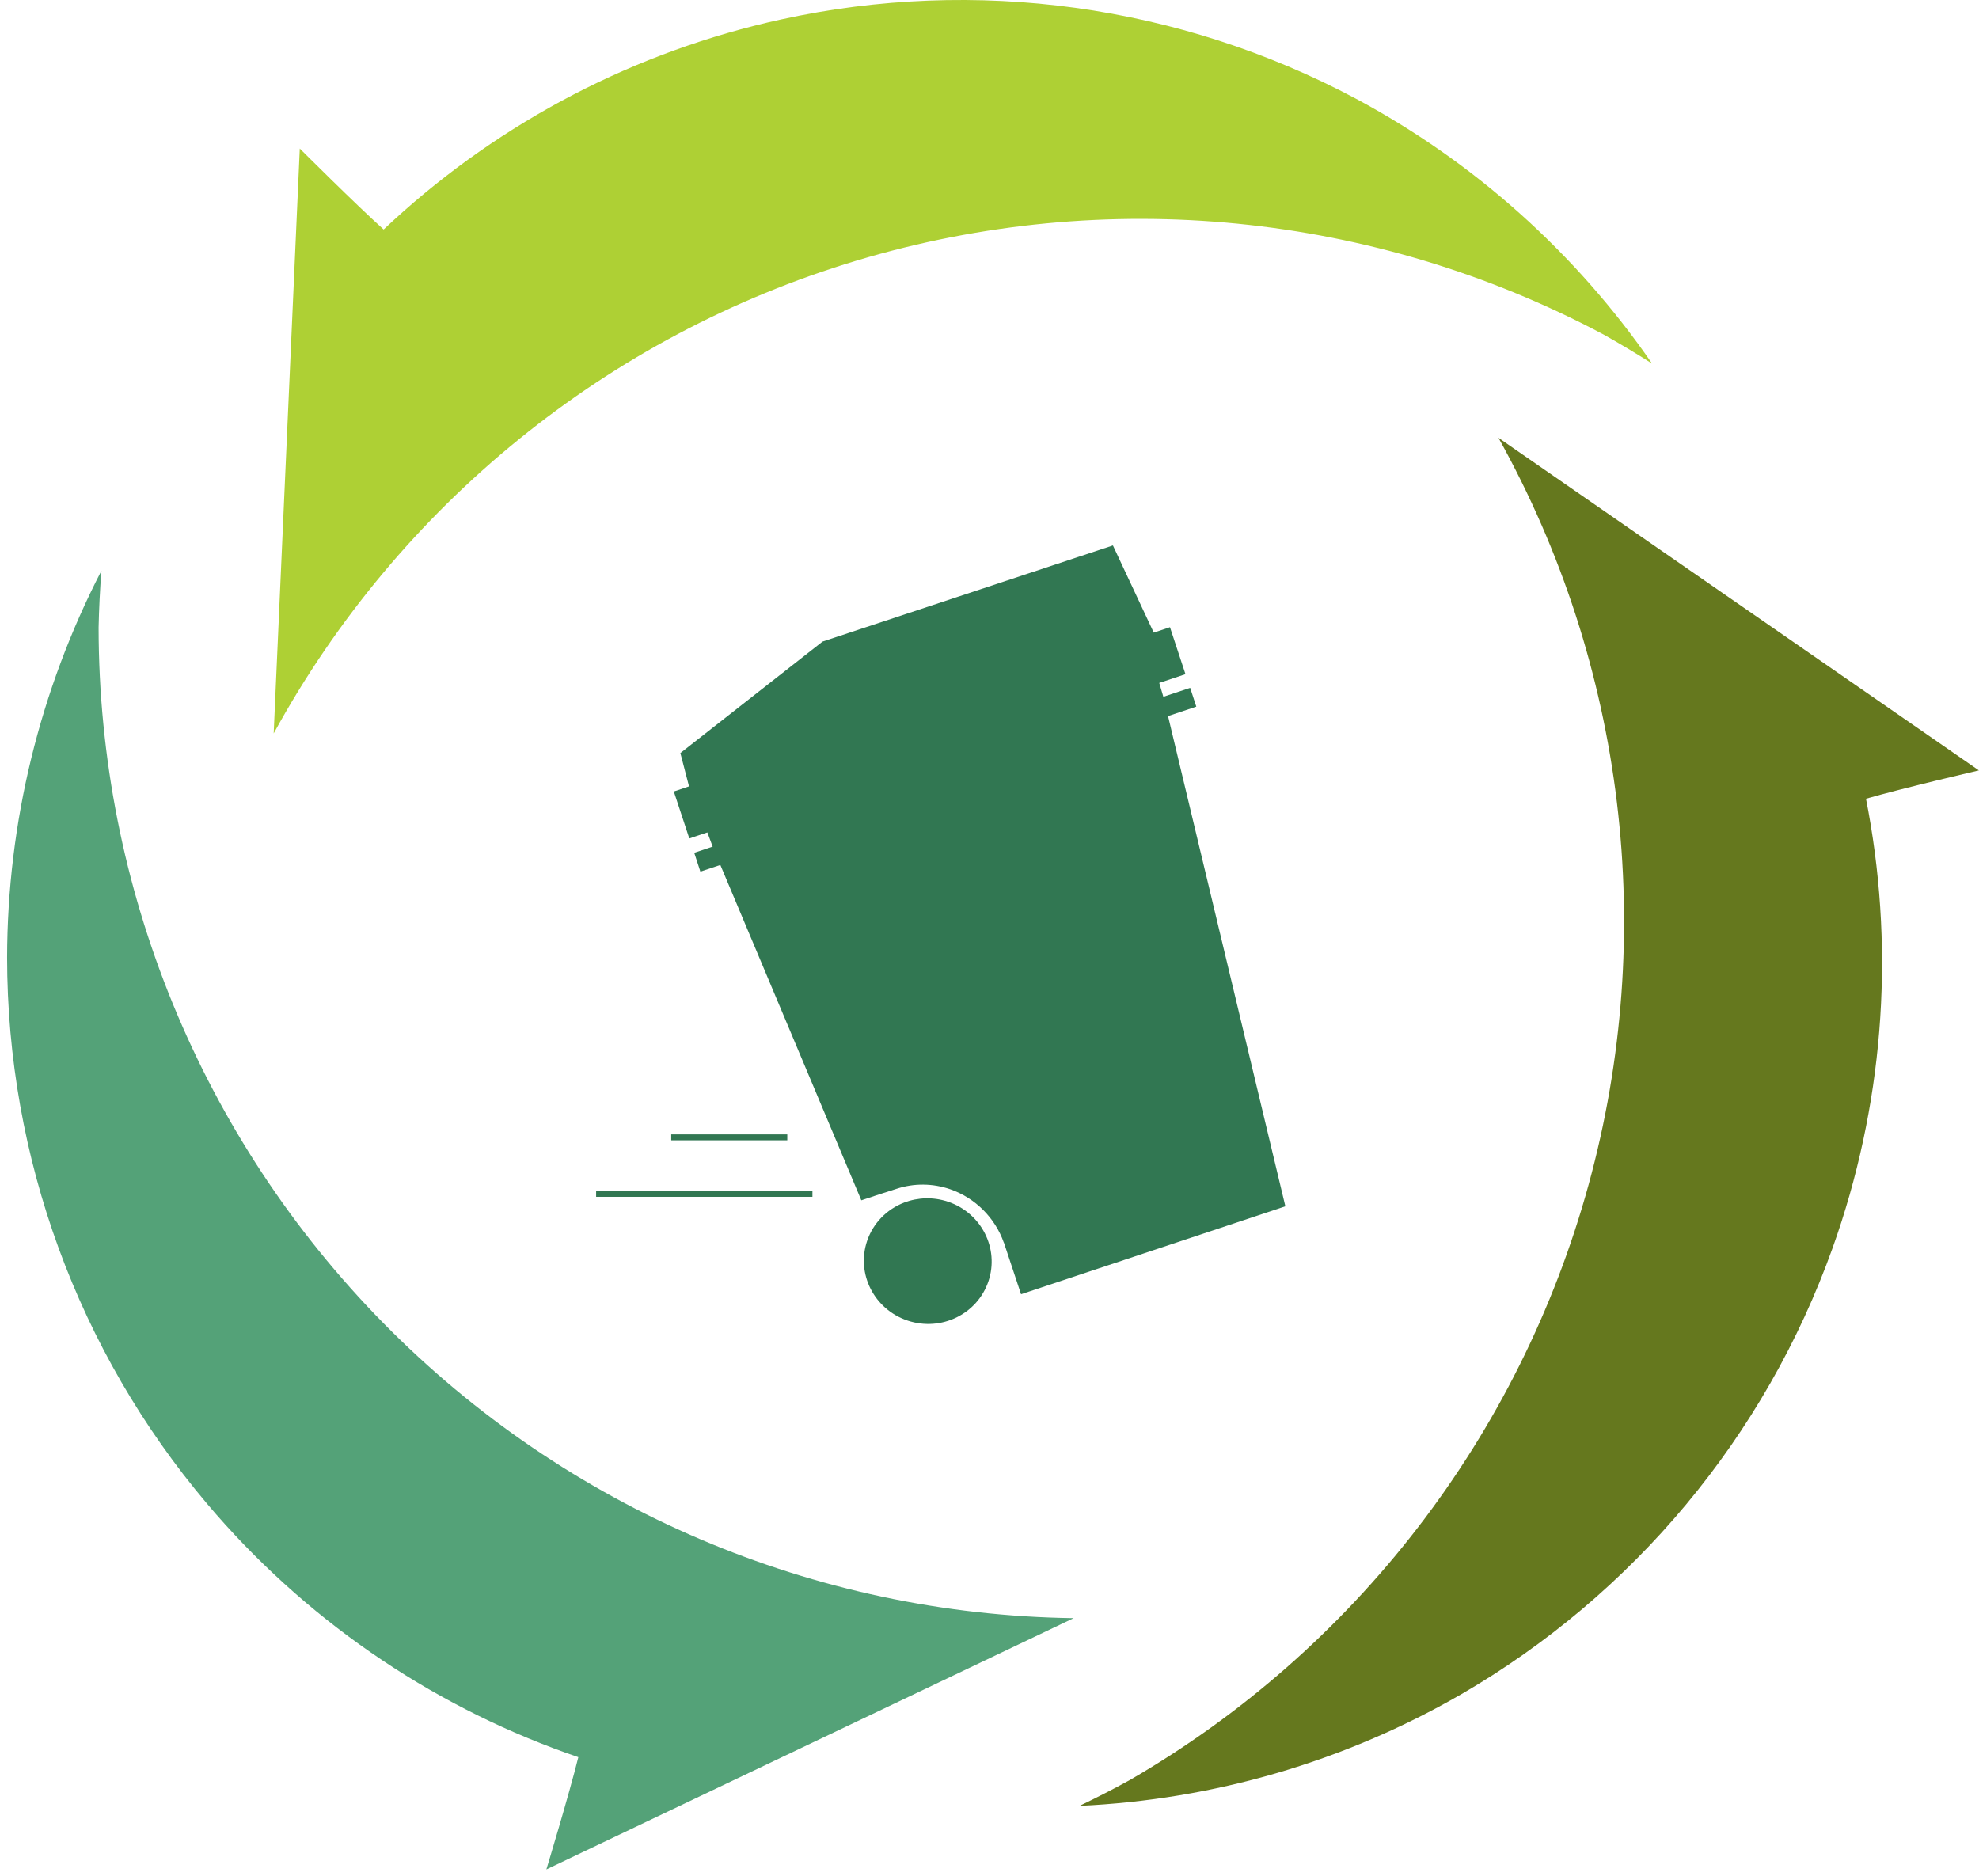 <svg width="193" height="183" viewBox="0 0 193 183" fill="none" xmlns="http://www.w3.org/2000/svg">
<path d="M9.893 55.657C3.873 67.317 0.719 80.251 0.693 93.382C0.703 112.892 7.606 131.767 20.186 146.648C29.588 157.771 41.703 166.122 55.236 170.966C55.623 171.104 56.011 171.24 56.401 171.373C55.516 174.962 53.285 182.32 53.285 182.32C53.285 182.32 64.022 177.204 69.39 174.646C81.163 169.037 104.708 157.818 104.708 157.818C79.38 157.475 55.205 147.146 37.41 129.064C19.616 110.983 9.631 86.603 9.616 61.196C9.656 59.348 9.748 57.501 9.893 55.657V55.657Z" fill="#54A278"/>
<path d="M105.279 176.123C118.357 175.528 131.103 171.806 142.455 165.268C159.302 155.515 172.152 140.083 178.718 121.718C183.626 107.992 184.786 93.292 182.208 79.115C182.134 78.709 182.057 78.304 181.977 77.899C185.519 76.874 192.987 75.136 192.987 75.136C192.987 75.136 183.205 68.364 178.314 64.978C167.588 57.552 146.135 42.699 146.135 42.699C158.493 64.877 161.651 91.043 154.927 115.538C148.202 140.033 132.136 160.889 110.201 173.596C108.585 174.486 106.944 175.328 105.279 176.123H105.279Z" fill="#65781E"/>
<path d="M161.116 35.459C153.673 24.658 143.764 15.797 132.214 9.616C115.033 0.469 95.173 -2.265 76.17 1.898C61.966 5.01 48.93 11.825 38.318 21.541C38.014 21.819 37.713 22.099 37.413 22.382C34.668 19.915 29.236 14.488 29.236 14.488C29.236 14.488 28.704 26.398 28.439 32.353C27.856 45.413 26.69 71.533 26.69 71.533C38.872 49.258 59.307 32.687 83.574 25.404C107.841 18.122 133.991 20.712 156.369 32.616C157.978 33.518 159.561 34.466 161.116 35.459L161.116 35.459Z" fill="#AED034"/>
<path d="M80.217 62.573L108.536 53.195L112.519 61.699L114.101 61.172L115.611 65.75L113.053 66.604L113.455 67.957L116.069 67.085L116.668 68.918L113.911 69.838L125.354 117.649L99.576 126.227L97.901 121.179L97.892 121.179C97.031 118.754 95.109 116.841 92.692 115.993C90.971 115.396 89.116 115.381 87.413 115.95C86.29 116.299 85.13 116.686 83.999 117.064L70.25 84.356L68.303 85.006L67.704 83.17L69.501 82.57L68.985 81.183L67.224 81.771L65.713 77.19L67.197 76.695L66.352 73.446L80.217 62.573ZM88.168 117.286C89.534 116.765 91.045 116.729 92.439 117.195C95.707 118.284 97.477 121.765 96.393 124.969C95.309 128.173 91.783 129.887 88.517 128.797C85.249 127.708 83.479 124.227 84.564 121.022C85.142 119.311 86.461 117.944 88.168 117.287V117.286Z" fill="#317752"/>
<path d="M76.779 110.925H65.461" stroke="#317752" stroke-width="0.577"/>
<path d="M79.231 116.437H58.137" stroke="#317752" stroke-width="0.577"/>
</svg>
